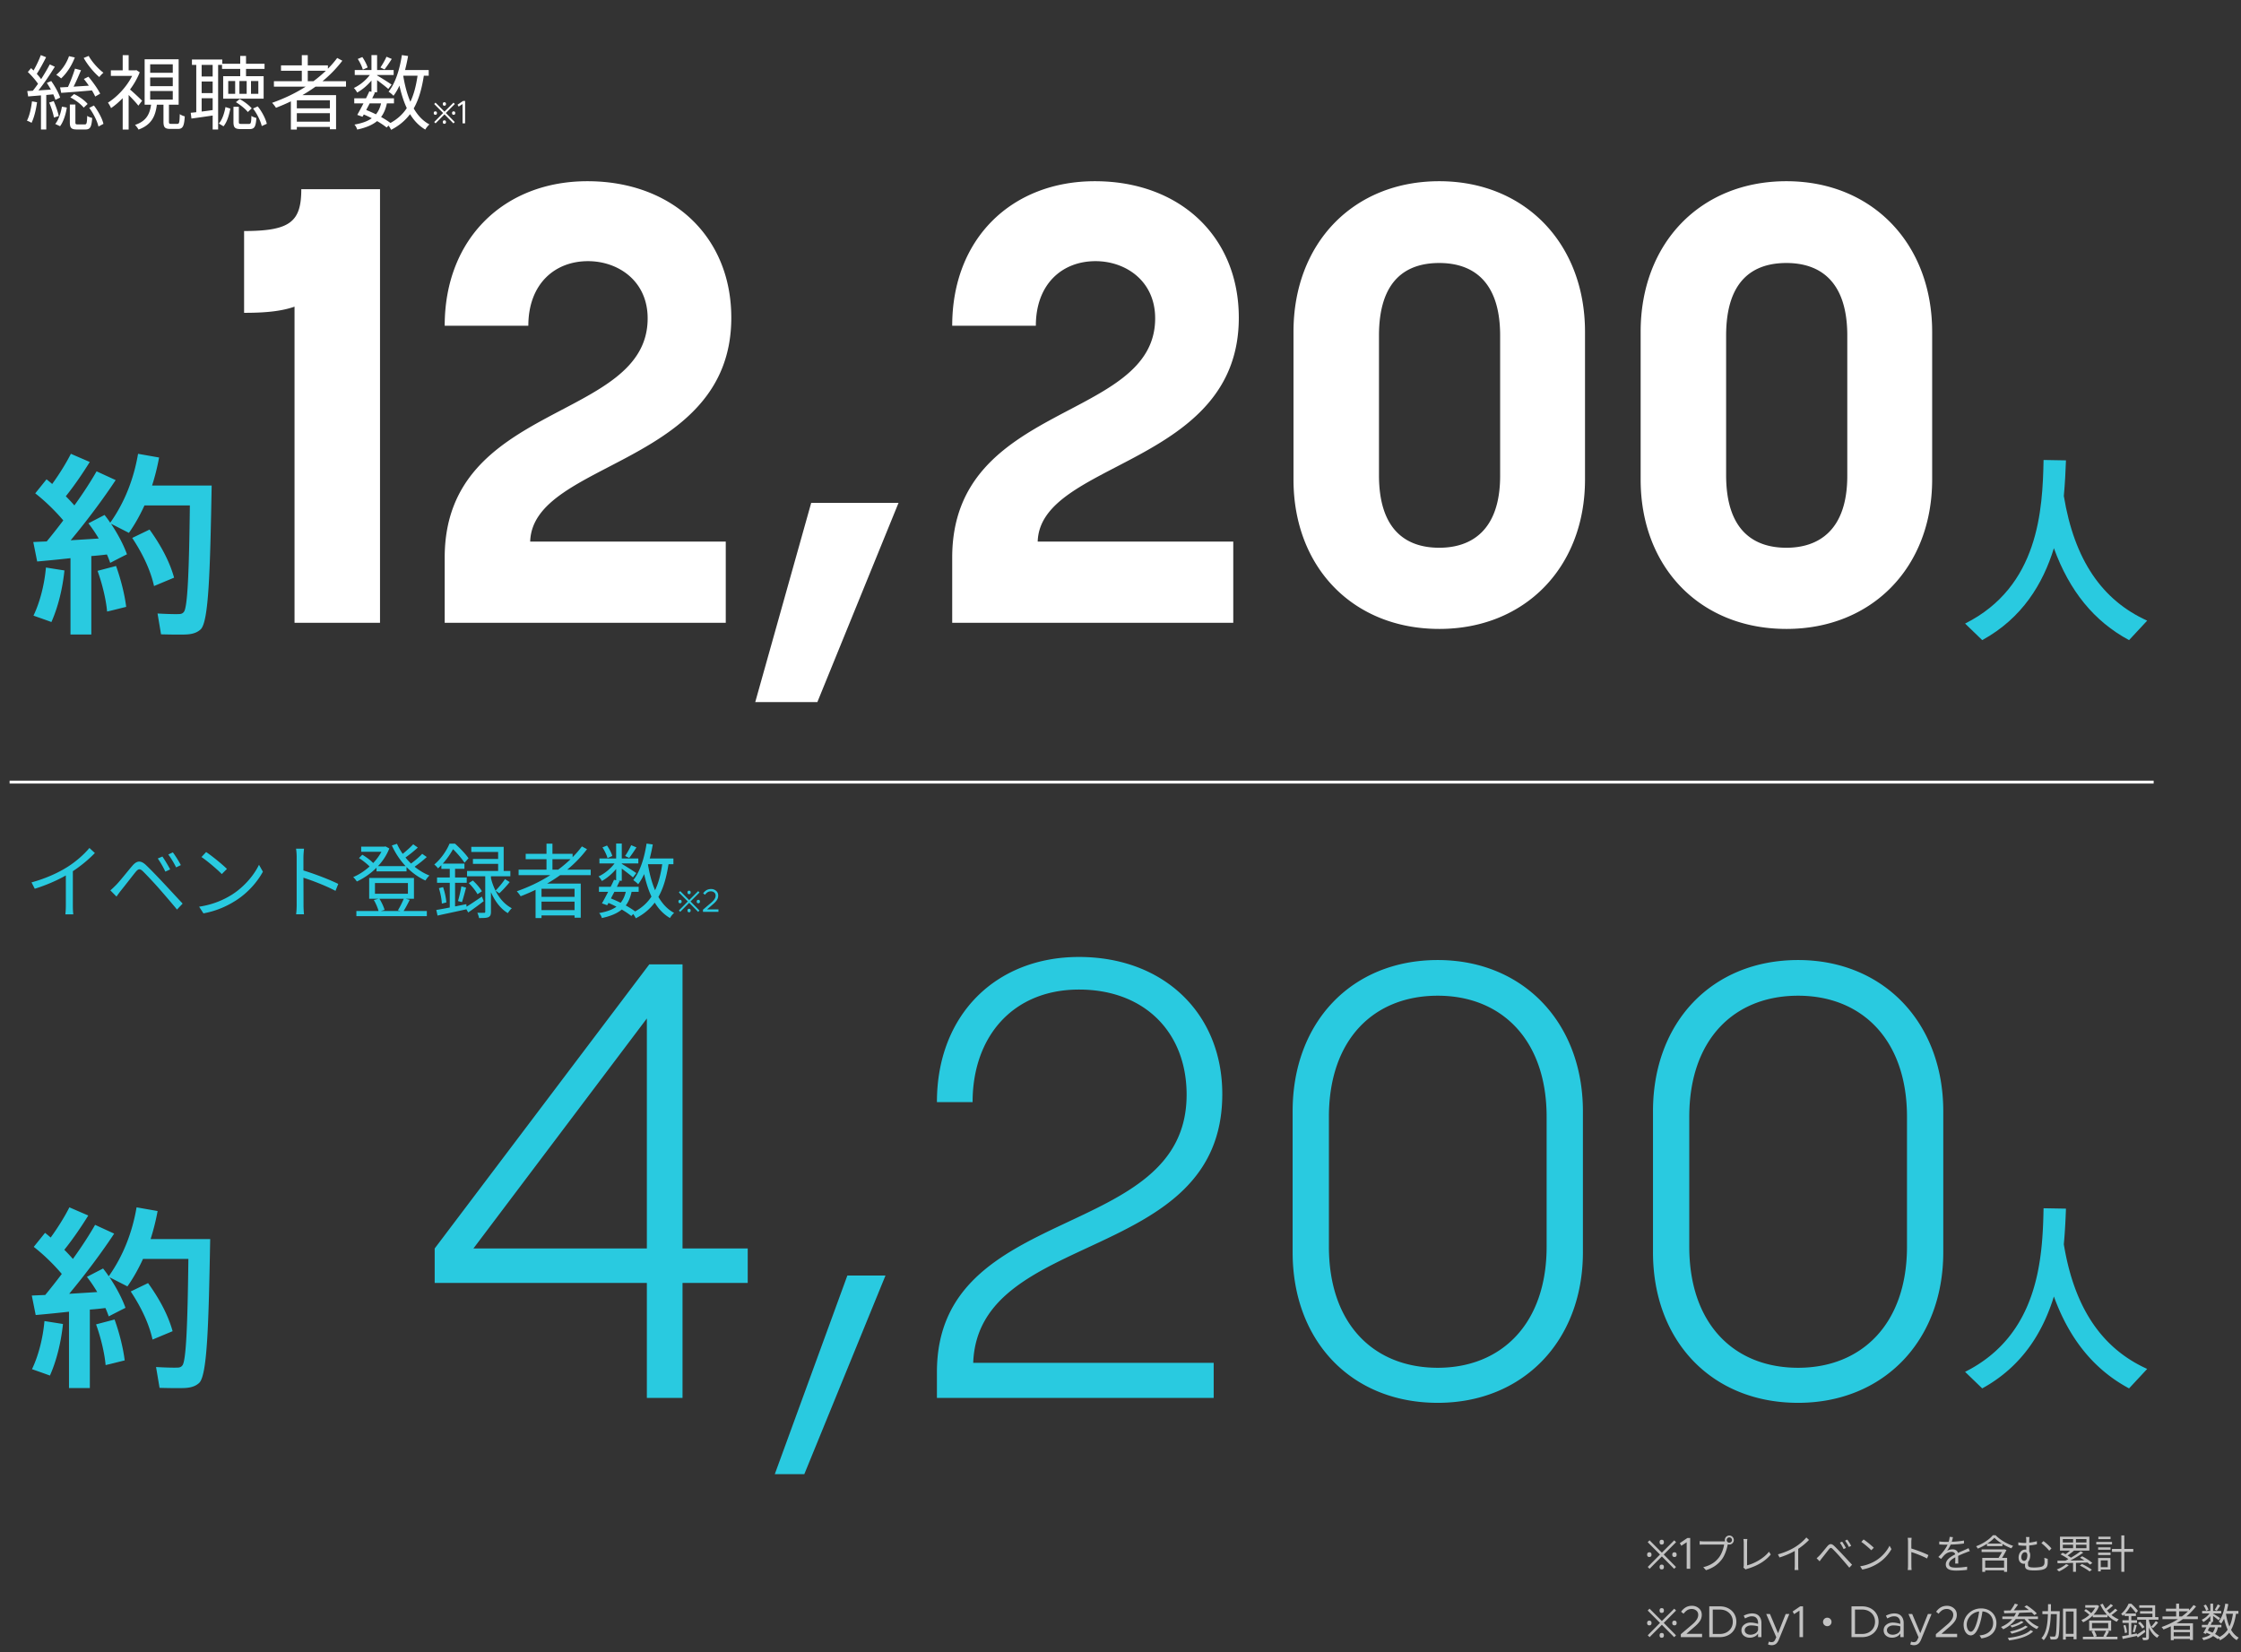<svg width="628" height="463" viewBox="0 0 628 463" fill="none" xmlns="http://www.w3.org/2000/svg"><rect x="0" y="0" width="628" height="463" fill="#333333" stroke="none"/><g opacity=".7" fill="#fff"><path d="M465.665 432.846c-.209 0-.362-.06-.459-.18-.09-.119-.135-.284-.135-.493 0-.202.045-.363.135-.482.097-.12.25-.18.459-.18.217 0 .374.06.471.18.098.119.146.28.146.482 0 .209-.048.374-.146.493-.097.12-.254.18-.471.18zm-3.397 6.795l-.516-.516 3.431-3.476-3.442-3.465.516-.527 3.453 3.465 3.465-3.454.516.516-3.454 3.465 3.431 3.487-.515.516-3.443-3.476-3.442 3.465zm-.079-3.308a.644.644 0 01-.437-.146c-.112-.105-.168-.273-.168-.505 0-.231.056-.4.168-.504a.613.613 0 01.437-.157.63.63 0 01.449.157c.112.104.168.273.168.504 0 .232-.056.4-.168.505a.663.663 0 01-.449.146zm7.042 0a.644.644 0 01-.437-.146c-.112-.105-.168-.273-.168-.505 0-.231.056-.4.168-.504a.613.613 0 01.437-.157.63.63 0 01.449.157c.112.104.168.273.168.504 0 .232-.056.4-.168.505a.663.663 0 01-.449.146zm-3.566 3.476c-.209 0-.362-.06-.459-.18-.09-.119-.135-.284-.135-.493 0-.202.045-.363.135-.482.097-.12.25-.18.459-.18.217 0 .374.06.471.18.098.119.146.28.146.482 0 .209-.048.374-.146.493-.097.12-.254.18-.471.18zM472.663 439.641h.986v-8.629h-.789c-.357.241-1.065.723-2.124 1.445l.427.734c.248-.168.748-.496 1.5-.986v7.436zM483.869 431.59a.75.75 0 01.74-.752c.415 0 .751.337.751.752a.75.75 0 01-.751.74.747.747 0 01-.74-.74zm-.516 0c0 .123.022.246.056.359-.135.011-.258.011-.359.011h-5.629a8.62 8.62 0 01-1.121-.079v.998c.292-.011.673-.033 1.121-.033h5.73c-.146 1.076-.673 2.635-1.469 3.655-.93 1.2-2.197 2.153-4.373 2.691l.763.841c2.063-.639 3.397-1.682 4.418-2.994.885-1.155 1.435-2.96 1.67-4.137a.54.54 0 00.023-.124c.134.045.28.068.426.068.695 0 1.267-.561 1.267-1.256 0-.696-.572-1.267-1.267-1.267s-1.256.571-1.256 1.267zM488.545 439.282l.65.56a1.71 1.71 0 01.471-.201c2.792-.808 5.102-2.198 6.559-4.003l-.504-.785c-1.391 1.805-3.992 3.285-6.134 3.823v-6.357c0-.326.034-.741.079-1.021h-1.11c.045.224.101.729.101 1.021v6.413c0 .225-.034.37-.112.55zM498.233 435.593l.448.874c1.559-.482 3.095-1.155 4.272-1.827v4.148c0 .426-.033.987-.067 1.2h1.099c-.045-.224-.068-.774-.068-1.2v-4.731a18.349 18.349 0 003.028-2.501l-.751-.695c-.774.931-1.895 1.906-3.061 2.635-1.245.785-2.961 1.57-4.9 2.097zM516.229 432.038l-.639.269c.37.516.763 1.211 1.043 1.806l.661-.303a19.334 19.334 0 00-1.065-1.772zm1.436-.572l-.628.292a11.64 11.64 0 011.076 1.772l.65-.314a14.347 14.347 0 00-1.098-1.75zm-8.59 5.226l.841.852c.169-.236.415-.583.64-.864.515-.628 1.446-1.85 1.984-2.511.381-.46.594-.505 1.032-.079.471.46 1.514 1.57 2.164 2.31.718.819 1.704 1.962 2.5 2.927l.774-.819c-.863-.919-1.985-2.142-2.736-2.938-.661-.706-1.615-1.704-2.299-2.354-.762-.718-1.289-.595-1.895.112-.706.829-1.681 2.074-2.208 2.612-.303.303-.505.505-.797.752zM522.239 431.421l-.639.684c.83.561 2.232 1.761 2.792 2.344l.707-.706c-.628-.628-2.064-1.794-2.86-2.322zm-.964 7.513l.594.92a12.302 12.302 0 004.407-1.738c1.693-1.066 3.005-2.591 3.768-3.992l-.539-.953c-.65 1.379-2.018 3.038-3.745 4.126a11.562 11.562 0 01-4.485 1.637zM534.686 438.654c0 .415-.023.964-.079 1.323h1.088c-.045-.37-.067-.976-.067-1.323 0-.325 0-2.018-.012-3.7 1.245.392 3.185 1.143 4.407 1.805l.381-.953c-1.177-.595-3.308-1.402-4.788-1.85v-1.828c0-.336.045-.819.079-1.166h-1.099c.067.347.09.852.09 1.166v6.526zM547.278 430.771l-.92-.078a5.715 5.715 0 01-.28 1.401c-.247.011-.505.011-.74.011-.516 0-1.301-.044-1.895-.123v.841c.617.045 1.357.067 1.839.067h.493c-.426.909-1.177 2.064-2.59 3.432l.763.56c.381-.448.695-.863 1.02-1.166.505-.471 1.222-.818 1.929-.818.504 0 .908.213 1.02.695-1.312.684-2.646 1.513-2.646 2.837 0 1.368 1.289 1.715 2.893 1.715.975 0 2.22-.09 3.072-.202l.022-.897c-.986.168-2.186.269-3.061.269-1.155 0-2.029-.134-2.029-1.009 0-.74.729-1.334 1.771-1.884 0 .595-.011 1.324-.033 1.75h.863c-.011-.55-.022-1.503-.034-2.153a30.284 30.284 0 012.277-.965c.302-.123.706-.28.998-.358l-.37-.841c-.314.168-.583.291-.92.437-.583.269-1.267.538-2.029.908-.18-.65-.774-1.009-1.503-1.009-.482 0-1.132.146-1.558.415a8.94 8.94 0 001.009-1.738c1.222-.045 2.612-.135 3.722-.314l.012-.83c-1.054.191-2.277.292-3.42.348.168-.527.258-.964.325-1.301zM561.608 439.327h-5.293v-2.008h5.293v2.008zm.045-5.17l-.157.057h-6.19v.728h5.73c-.291.516-.65 1.133-.975 1.637h-4.564v3.925h.818v-.437h5.293v.437h.852v-3.925h-1.424c.437-.695.897-1.502 1.245-2.197l-.628-.225zm-4.732-1.581c.796-.527 1.491-1.098 1.973-1.637.539.572 1.279 1.133 2.086 1.637h-4.059zm1.536-2.332c-.919 1.144-2.792 2.388-4.687 3.084.168.179.37.471.471.661.897-.37 1.783-.83 2.579-1.345v.639h4.328v-.606a14.73 14.73 0 002.501 1.234c.123-.213.325-.516.504-.695-1.727-.561-3.666-1.671-4.911-2.972h-.785zM568.717 430.749h-.987c.067.235.09.616.09 1.065v.572c-.157.011-.314.011-.471.011-.55 0-1.11-.056-1.772-.157l.045.83c.65.078 1.301.112 1.783.112.135 0 .269 0 .415-.011v1.11a2.432 2.432 0 00-.303-.023c-1.099 0-1.839 1.054-1.839 2.209 0 1.301.819 1.772 1.447 1.772.123 0 .246-.011.358-.034-.011.18-.011.359-.011.539 0 .841.325 1.368 2.579 1.368.74 0 1.839-.09 2.321-.225 1.021-.269 1.413-.762 1.458-1.816.022-.46.011-.752 0-1.211l-.953-.292c.056.449.067.819.067 1.267 0 .74-.347 1.077-.93 1.245-.404.112-1.279.202-1.907.202-1.626 0-1.794-.247-1.794-.864 0-.201.011-.471.023-.706.448-.505.594-1.278.594-1.906 0-.393-.101-.74-.28-.998v-1.693a18.05 18.05 0 002.153-.337v-.863c-.707.19-1.447.325-2.153.404v-.505c0-.415.033-.83.067-1.065zm3.924 1.132l-.571.583c.616.449 1.637 1.413 2.186 2.12l.628-.64c-.505-.628-1.581-1.614-2.243-2.063zm-5.427 5.528c-.403 0-.773-.359-.773-.987 0-.841.471-1.435 1.031-1.435.393 0 .651.325.651.864 0 .751-.236 1.558-.909 1.558zM578.988 438.329c-.639.583-1.671 1.143-2.624 1.513.191.135.493.415.639.55.908-.426 2.007-1.099 2.736-1.772l-.751-.291zm-.92-5.427h2.882v.975h-2.882v-.975zm0-1.593h2.882v.953h-2.882v-.953zm6.627.953h-2.949v-.953h2.949v.953zm0 1.615h-2.949v-.975h2.949v.975zm.303 4.014c.269.213.505.404.684.583l.65-.459c-.628-.583-1.861-1.379-2.848-1.884l-.605.415c.392.213.818.46 1.222.729-1.346.022-2.691.056-3.936.067a32.921 32.921 0 003.633-2.22l-.74-.404c-.695.55-1.704 1.222-2.713 1.817a10.18 10.18 0 00-.931-.628 18.187 18.187 0 001.772-1.346l-.023-.011h4.34v-3.913h-8.231v3.913h2.804c-.37.348-.83.718-1.245 1.02-.28-.145-.549-.291-.807-.415l-.595.449c.74.37 1.615.897 2.198 1.334-.28.157-.549.292-.796.426-.852.012-1.626.012-2.276.012l.033.706c1.167-.011 2.691-.045 4.351-.09v2.501h.807v-2.512l3.252-.09zm-2.164.841c.964.471 2.153 1.178 2.736 1.66l.639-.482c-.639-.494-1.839-1.178-2.77-1.604l-.605.426zM591.445 430.648h-3.419v.673h3.419v-.673zm.415 1.469h-4.418v.684h4.418v-.684zm-1.199 5.18v1.884h-1.963v-1.884h1.963zm.751-.684h-3.454v3.756h.74v-.515h2.714v-3.241zm-3.443-.83h3.476v-.672h-3.476v.672zm0-1.491h3.476v-.662h-3.476v.662zm9.845-.224h-2.511v-3.779h-.83v3.779h-2.624v.818h2.624v5.607h.83v-5.607h2.511v-.818zM465.665 452.001c-.209 0-.362-.06-.459-.179-.09-.12-.135-.285-.135-.494 0-.202.045-.362.135-.482.097-.12.25-.179.459-.179.217 0 .374.059.471.179.098.12.146.28.146.482 0 .209-.048.374-.146.494-.097.119-.254.179-.471.179zm-3.397 6.795l-.516-.516 3.431-3.476-3.442-3.465.516-.527 3.453 3.465 3.465-3.453.516.515-3.454 3.465 3.431 3.487-.515.516-3.443-3.476-3.442 3.465zm-.079-3.308a.64.64 0 01-.437-.146c-.112-.104-.168-.272-.168-.504 0-.232.056-.4.168-.505a.618.618 0 01.437-.157c.187 0 .337.053.449.157.112.105.168.273.168.505 0 .232-.056.4-.168.504a.658.658 0 01-.449.146zm7.042 0a.64.64 0 01-.437-.146c-.112-.104-.168-.272-.168-.504 0-.232.056-.4.168-.505a.618.618 0 01.437-.157c.187 0 .337.053.449.157.112.105.168.273.168.505 0 .232-.056.4-.168.504a.658.658 0 01-.449.146zm-3.566 3.476c-.209 0-.362-.06-.459-.179-.09-.12-.135-.284-.135-.494 0-.201.045-.362.135-.482.097-.119.25-.179.459-.179.217 0 .374.06.471.179.098.12.146.281.146.482 0 .21-.048.374-.146.494-.097.119-.254.179-.471.179zM471.021 458.796h5.957v-.931h-4.38c.372-.328 1.124-.982 2.255-1.96.73-.628 1.252-1.197 1.566-1.708a3.085 3.085 0 00.471-1.643c0-.773-.274-1.39-.821-1.85-.54-.46-1.183-.69-1.927-.69-.679 0-1.267.15-1.763.449a4.213 4.213 0 00-1.282 1.215l.69.559c.3-.402.632-.727.997-.975.372-.241.81-.361 1.314-.361.46 0 .876.146 1.248.438.365.292.548.701.548 1.226 0 .431-.135.862-.406 1.292-.27.438-.708.917-1.314 1.435-.7.599-1.752 1.493-3.153 2.683v.821zM478.992 458.796h2.913c.891 0 1.683-.179 2.376-.537a4.075 4.075 0 001.632-1.445c.212-.336.376-.697.493-1.084.117-.394.175-.814.175-1.259 0-.438-.058-.854-.175-1.249a4.19 4.19 0 00-.493-1.084c-.394-.606-.938-1.087-1.632-1.445-.693-.351-1.485-.526-2.376-.526h-2.913v8.629zm.975-.887v-6.844h1.938c1.081 0 1.964.318 2.65.953.686.642 1.029 1.46 1.029 2.453 0 1.007-.343 1.832-1.029 2.474-.686.643-1.569.964-2.65.964h-1.938zM490.972 452.149c-.314 0-.664.048-1.051.143a5.876 5.876 0 00-1.281.492c.08.168.204.424.372.767.299-.153.609-.292.931-.416.321-.117.642-.175.963-.175.46 0 .814.091 1.062.273.256.19.435.42.537.69.058.146.102.296.131.449.022.161.033.318.033.471v.241a7.992 7.992 0 00-1.04-.263 5.465 5.465 0 00-1.073-.109c-.694 0-1.292.2-1.796.602-.504.394-.756.916-.756 1.566 0 .635.227 1.139.679 1.511.446.372 1.011.558 1.698.558.43 0 .861-.098 1.292-.295a2.2 2.2 0 00.996-.876v1.018h.942v-3.953c0-.788-.219-1.434-.657-1.938-.438-.504-1.099-.756-1.982-.756zm-.427 5.968c-.46 0-.843-.113-1.15-.339-.314-.227-.471-.541-.471-.942 0-.387.175-.705.526-.953.358-.248.777-.372 1.259-.372.35 0 .69.022 1.018.066.329.043.643.109.942.197v.985a1.59 1.59 0 01-.832 1.03 2.828 2.828 0 01-1.292.328zM496.491 461.052c.452 0 .839-.117 1.16-.351.322-.233.595-.624.822-1.171l2.956-7.227h-1.018c-.358.897-1.073 2.697-2.146 5.398-.38-.898-1.135-2.697-2.267-5.398h-1.051c.474 1.087 1.416 3.259 2.825 6.515-.058.139-.183.409-.372.81-.124.219-.26.369-.406.449-.153.08-.332.121-.536.121-.139 0-.274-.011-.405-.033a2.108 2.108 0 01-.362-.121l-.23.8a2.7 2.7 0 001.03.208zM504.276 458.796h.986v-8.629h-.789c-.357.241-1.065.723-2.124 1.446l.427.733c.248-.168.748-.496 1.5-.985v7.435zM512.062 453.346c-.662 0-1.189.527-1.189 1.189s.527 1.189 1.189 1.189c.661 0 1.188-.527 1.188-1.189s-.527-1.189-1.188-1.189zM518.851 458.796h2.913c.89 0 1.682-.179 2.376-.537a4.079 4.079 0 001.631-1.445c.212-.336.376-.697.493-1.084.117-.394.175-.814.175-1.259 0-.438-.058-.854-.175-1.249a4.19 4.19 0 00-.493-1.084c-.394-.606-.938-1.087-1.631-1.445-.694-.351-1.486-.526-2.376-.526h-2.913v8.629zm.974-.887v-6.844h1.939c1.08 0 1.963.318 2.65.953.686.642 1.029 1.46 1.029 2.453 0 1.007-.343 1.832-1.029 2.474-.687.643-1.57.964-2.65.964h-1.939zM530.83 452.149c-.314 0-.664.048-1.051.143a5.914 5.914 0 00-1.281.492c.08.168.204.424.372.767.3-.153.61-.292.931-.416.321-.117.642-.175.964-.175.46 0 .814.091 1.062.273.255.19.434.42.536.69.059.146.103.296.132.449.022.161.033.318.033.471v.241a8.006 8.006 0 00-1.041-.263 5.457 5.457 0 00-1.073-.109c-.693 0-1.292.2-1.796.602-.503.394-.755.916-.755 1.566 0 .635.226 1.139.679 1.511.445.372 1.011.558 1.697.558.431 0 .861-.098 1.292-.295.431-.197.763-.489.997-.876v1.018h.941v-3.953c0-.788-.219-1.434-.657-1.938-.438-.504-1.098-.756-1.982-.756zm-.427 5.968c-.46 0-.843-.113-1.15-.339-.313-.227-.47-.541-.47-.942 0-.387.175-.705.525-.953.358-.248.778-.372 1.26-.372.35 0 .689.022 1.018.066.328.043.642.109.942.197v.985c-.125.46-.402.803-.833 1.03-.43.219-.861.328-1.292.328zM536.349 461.052c.453 0 .84-.117 1.161-.351.321-.233.595-.624.821-1.171l2.957-7.227h-1.019l-2.146 5.398c-.38-.898-1.135-2.697-2.267-5.398h-1.051c.475 1.087 1.416 3.259 2.825 6.515-.058.139-.182.409-.372.81-.124.219-.259.369-.405.449-.153.08-.332.121-.537.121a2.46 2.46 0 01-.405-.033 2.098 2.098 0 01-.361-.121l-.23.8a2.652 2.652 0 001.029.208zM542.492 458.796h5.957v-.931h-4.38c.372-.328 1.124-.982 2.256-1.96.73-.628 1.252-1.197 1.566-1.708.313-.511.47-1.059.47-1.643 0-.773-.273-1.39-.821-1.85-.54-.46-1.182-.69-1.927-.69-.679 0-1.267.15-1.763.449a4.222 4.222 0 00-1.281 1.215l.69.559a4.17 4.17 0 01.996-.975c.372-.241.81-.361 1.314-.361.46 0 .876.146 1.248.438.365.292.548.701.548 1.226 0 .431-.135.862-.405 1.292-.27.438-.708.917-1.314 1.435-.701.599-1.752 1.493-3.154 2.683v.821zM559.463 454.871c0-2.276-1.671-4.126-4.295-4.126-2.736 0-4.9 2.131-4.9 4.564 0 1.85.998 2.994 1.996 2.994 1.043 0 1.929-1.178 2.612-3.488.314-1.042.528-2.186.673-3.229 1.906.157 2.994 1.559 2.994 3.252 0 1.94-1.413 3.005-2.848 3.33a8.552 8.552 0 01-.964.146l.527.83c2.657-.348 4.205-1.918 4.205-4.273zm-8.32.359c0-1.525 1.323-3.364 3.476-3.633a18.426 18.426 0 01-.628 3.028c-.572 1.895-1.166 2.646-1.693 2.646-.505 0-1.155-.628-1.155-2.041zM569.038 456.834c-1.222 1.211-3.711 1.895-6.413 2.186.157.191.314.482.392.695 2.826-.37 5.382-1.143 6.739-2.534l-.718-.347zm-1.457-1.256c-.953.729-2.759 1.334-4.317 1.648.168.157.359.415.459.594 1.638-.37 3.443-1.031 4.531-1.917l-.673-.325zm-1.155-1.301c-.718.527-2.041 1.021-3.117 1.301.179.123.37.359.493.504 1.11-.314 2.444-.852 3.274-1.491l-.65-.314zm4.676-.538v-.718h-5.753a9.72 9.72 0 00.516-1.031c1.121-.045 2.31-.09 3.465-.135.303.28.572.538.762.774l.684-.46c-.594-.695-1.827-1.659-2.836-2.287l-.651.392c.404.269.841.594 1.256.92-1.446.044-2.904.078-4.216.101.404-.494.83-1.099 1.189-1.638l-.897-.246c-.281.572-.774 1.334-1.211 1.906l-1.862.034.101.762c.92-.022 2.063-.056 3.308-.09a6.538 6.538 0 01-.55.998h-3.285v.718h2.747c-.818.964-1.895 1.704-3.128 2.209.179.157.504.482.617.65 1.39-.661 2.612-1.603 3.52-2.859h2.478c.841 1.166 2.165 2.243 3.432 2.803.123-.202.37-.493.549-.65-1.099-.426-2.287-1.245-3.061-2.153h2.826zM577.201 451.519h-2.478c.012-.639.023-1.29.023-1.951h-.819c0 .661 0 1.312-.011 1.951h-1.57v.818h1.548c-.09 2.804-.426 5.282-1.817 6.751.202.123.505.392.628.571 1.514-1.637 1.895-4.317 1.996-7.322h1.693c-.078 4.295-.179 5.82-.437 6.134-.079.157-.191.19-.37.179-.202 0-.684 0-1.2-.045.146.236.224.595.247.841.493.034 1.009.034 1.312-.011.336-.034.538-.134.74-.426.347-.482.426-2.108.515-7.064v-.426zm1.705 6.346v-6.257h2.175v6.257h-2.175zm-.785-7.064v8.679h.785v-.819h2.175v.74h.83v-8.6h-3.79zM590.208 457.002c-.201.482-.527 1.155-.807 1.581l.359.101h-2.702l.515-.157c-.123-.426-.403-1.043-.706-1.525h3.341zm-3.958-2.164h4.53v1.469h-4.53v-1.469zm4.227 2.164h1.133v-2.859h-6.156v2.859h1.267l-.628.168c.269.46.538 1.077.651 1.514h-3.05v.706h9.688v-.706h-3.196c.269-.415.572-.987.841-1.536l-.55-.146zm2.265-6.178c-.37.403-.986.93-1.536 1.334a8.818 8.818 0 01-.762-.83 17.107 17.107 0 001.693-1.368l-.628-.448c-.37.392-.942.908-1.446 1.312a8.09 8.09 0 01-.785-1.38l-.707.225a10.458 10.458 0 001.895 2.848h-3.801a7.676 7.676 0 001.559-2.433l-.527-.281-.157.034h-3.185v.706h2.781a7.103 7.103 0 01-1.132 1.548c-.348-.382-.965-.83-1.492-1.144l-.46.46c.516.325 1.111.796 1.458 1.155-.695.628-1.491 1.143-2.254 1.457.169.146.393.438.505.606a9.474 9.474 0 002.702-1.895v.504h4.127v-.594c.762.785 1.648 1.424 2.601 1.85.123-.213.359-.516.549-.684-.717-.28-1.412-.706-2.04-1.211a15.77 15.77 0 001.67-1.334l-.628-.437zM600.95 456.699c-.762.516-1.536 1.043-2.108 1.391l-.033-.348-1.548.314v-3.252h1.604v-.729h-1.604v-1.188h1.29v-.718h-2.983a10.4 10.4 0 001.413-1.985 12.377 12.377 0 011.581 1.862l.549-.617c-.381-.572-1.199-1.413-1.861-2.007h-.751c-.37.886-1.088 2.018-2.097 2.87.146.101.392.359.516.527.157-.145.314-.291.46-.437v.505h1.154v1.188h-1.749v.729h1.749v3.398c-.695.134-1.334.258-1.85.336l.169.774c1.098-.247 2.556-.55 3.969-.864l.247.438a42.264 42.264 0 002.13-1.559l-.247-.628zm-5.909-1.155c.213.673.381 1.536.404 2.119l.617-.157c-.034-.571-.214-1.435-.449-2.108l-.572.146zm3.173 1.918c.169-.516.382-1.312.561-1.996l-.65-.168c-.09.594-.303 1.48-.46 2.018l.549.146zm2.736-1.492c-.235-.426-.762-1.042-1.244-1.48l-.561.359c.471.449.976 1.099 1.2 1.525l.605-.404zm1.245-2.063h2.669v-.729h-.92v-3.319h-4.451v.707h3.689v.964h-3.465v.673h3.465v.975h-4.272v.729h2.5v4.855c0 .135-.034.169-.157.169s-.504.011-.931-.012c.101.213.202.527.236.729.605 0 1.031 0 1.289-.123.27-.124.348-.348.348-.74v-2.691c.471 1.076 1.2 2.197 2.321 2.881.123-.201.381-.538.549-.672-1.67-.875-2.511-2.68-2.87-4.138v-.258zm1.144 2.344c.448-.404.998-.998 1.435-1.548l-.65-.403a11.613 11.613 0 01-1.301 1.581l.516.37zM610.65 452.999v-1.435h2.489c-.527.504-1.099.986-1.705 1.435h-.784zm3.038 3.734h-4.541v-1.11h4.541v1.11zm-4.541 1.827v-1.166h4.541v1.166h-4.541zm6.761-4.81v-.751h-3.229a17.016 17.016 0 002.725-2.815l-.707-.381a13.086 13.086 0 01-1.278 1.48v-.459h-2.769v-1.402h-.819v1.402h-2.859v.74h2.859v1.435h-3.835v.751h4.362c-1.413.908-2.983 1.648-4.609 2.22.157.169.427.505.527.684.684-.258 1.38-.56 2.052-.886v3.88h.819v-.359h4.541v.314h.852v-4.687h-4.631a23.534 23.534 0 001.806-1.166h4.193zM621.47 449.635c-.179.437-.561 1.088-.83 1.48l.561.269c.291-.37.673-.93.998-1.446l-.729-.303zm-2.59 1.48c-.112-.392-.415-.987-.729-1.435l-.628.258c.303.459.594 1.076.695 1.469l.662-.292zm4.911 1.133h1.951c-.202 1.39-.504 2.579-.987 3.577-.448-1.043-.762-2.254-.975-3.544l.011-.033zm-3.061 3.801c-.146.605-.37 1.099-.706 1.502a20.034 20.034 0 00-1.335-.594c.146-.291.314-.594.471-.908h1.57zm6.548-3.801v-.785h-3.251c.157-.617.302-1.267.414-1.929l-.852-.123c-.303 1.973-.886 3.846-1.827 5.023.19.135.549.415.672.572.303-.404.583-.875.819-1.402.258 1.144.583 2.187 1.009 3.095-.549.841-1.289 1.514-2.243 2.041-.347-.258-.796-.55-1.289-.819.381-.504.639-1.121.796-1.872h.976v-.695h-2.994c.134-.27.258-.539.381-.785l-.191-.045h.483v-1.671c.538.404 1.244.942 1.536 1.211l.459-.594c-.302-.224-1.513-.987-1.995-1.267v-.056h2.276v-.684h-2.276v-2.052h-.774v2.052h-2.299v.684h2.075c-.55.729-1.402 1.424-2.198 1.783.157.145.359.437.46.627.684-.37 1.401-.986 1.962-1.648v1.548l-.292-.068c-.134.303-.291.628-.459.965h-1.615v.695h1.267a44.034 44.034 0 01-.852 1.581l.717.258.18-.314c.37.157.74.336 1.099.516-.572.414-1.357.695-2.389.874.157.157.325.46.382.684 1.199-.258 2.085-.628 2.736-1.166.515.303.964.606 1.311.886l.258-.269c.146.19.292.437.359.583 1.099-.561 1.94-1.278 2.602-2.153.549.897 1.233 1.615 2.096 2.119.112-.224.382-.549.572-.706-.897-.471-1.603-1.234-2.164-2.198.684-1.2 1.11-2.68 1.39-4.496h.673z"/></g><path stroke="#fff" stroke-width=".816" d="M2.695 219.178h600.826"/><path d="M578.947 338.715l-6.276-.11c-.273 13.917-1.31 35.474-21.993 45.843l4.802 4.639c11.243-6.167 17.027-15.827 20.084-25.759 4.366 12.006 11.296 20.52 21.065 25.759l5.076-5.458c-12.662-5.73-20.411-17.027-23.358-34.927.327-3.548.491-6.931.6-9.987zM36.636 361.924c3.11 4.693 5.184 9.277 6.112 13.48l5.621-2.347c-1.146-4.148-3.383-8.623-6.876-13.48l-4.857 2.347zm-11.46 5.075a79.224 79.224 0 004.365-.436c.382.818.655 1.582.928 2.346a339.973 339.973 0 014.693-2.401c-.873-2.456-2.456-5.567-4.475-8.568l5.021 2.565c1.692-2.401 3.11-4.966 4.366-7.695H52.79c-.218 18.773-.655 28.706-1.692 29.852-.327.437-.764.6-1.419.6-1.31.055-4.202-.054-5.949-.163l.983 5.839c1.965.055 5.13.109 6.712.055 2.02-.055 3.384-.492 4.421-1.474 2.238-2.237 2.62-16.318 3.056-40.276h-16.7a63.627 63.627 0 001.965-7.858l-5.894-1.037c-1.2 7.04-3.766 13.643-7.804 19.319-.491-.764-1.037-1.474-1.583-2.183l-4.53 2.347c1.037 1.309 2.02 2.783 2.893 4.256-2.456.164-5.184.328-7.859.492 4.912-5.894 9.442-12.061 12.607-16.864l-5.348-2.456c-1.528 2.674-3.657 6.004-6.222 9.551a49.785 49.785 0 00-2.401-2.565c2.62-3.275 5.02-6.877 6.713-9.605l-5.294-2.292c-1.146 2.292-3.056 5.457-5.24 8.459a39.604 39.604 0 00-1.582-1.31l-3.165 3.929c2.947 2.292 5.785 5.13 7.859 7.586a169.882 169.882 0 01-4.64 5.894c-1.418.055-2.673.109-3.765.164l1.092 5.457c2.51-.218 5.839-.546 9.332-.928v21.394h5.84v-21.994zm1.746 4.148c1.364 3.765 2.4 8.186 2.674 11.406 1.692-.382 3.329-.819 5.348-1.31-.382-3.22-1.419-7.531-2.838-11.461l-5.184 1.365zm-14.463-.928c-.436 4.857-1.691 9.714-3.492 13.48 4.802 1.692 4.911 1.746 5.02 1.801 1.802-4.039 3.111-9.169 3.657-14.462l-5.185-.819zM121.811 359.526h59.459v32.229h9.996v-32.229h18.269v-9.652h-18.269V270.25h-9.306l-60.149 79.624v9.652zm10.857-9.652l48.602-64.458v64.458h-48.602zM225.393 413.126l22.749-55.669h-10.685l-20.337 55.669h8.273zM340.112 391.755v-9.824h-67.387c1.378-37.744 69.8-27.403 69.8-75.316 0-22.75-16.545-38.433-40.157-38.433-23.266 0-39.812 16.2-39.812 40.674h9.996c0-18.442 11.375-31.54 29.816-31.54 18.269 0 30.161 11.892 30.161 29.471 0 41.536-69.973 29.816-69.973 77.729v7.239h77.556zM402.909 393.133c23.784 0 40.674-17.234 40.674-42.225v-39.467c0-24.991-16.89-42.398-40.674-42.398-24.129 0-40.674 17.407-40.674 42.398v39.467c0 24.991 16.545 42.225 40.674 42.225zm0-9.823c-17.924 0-30.506-12.237-30.506-33.953v-36.365c0-21.716 12.582-33.952 30.506-33.952 17.751 0 30.505 12.236 30.505 33.952v36.365c0 21.716-12.754 33.953-30.505 33.953zM503.893 393.133c23.784 0 40.674-17.234 40.674-42.225v-39.467c0-24.991-16.89-42.398-40.674-42.398-24.128 0-40.674 17.407-40.674 42.398v39.467c0 24.991 16.546 42.225 40.674 42.225zm0-9.823c-17.924 0-30.505-12.237-30.505-33.953v-36.365c0-21.716 12.581-33.952 30.505-33.952 17.752 0 30.506 12.236 30.506 33.952v36.365c0 21.716-12.754 33.953-30.506 33.953zM8.828 247.282l.914 1.783c3.177-.983 6.309-2.354 8.709-3.726v8.457c0 .869-.069 2.012-.137 2.446h2.24c-.092-.457-.137-1.577-.137-2.446v-9.645c2.33-1.554 4.434-3.292 6.17-5.097l-1.53-1.417c-1.578 1.897-3.863 3.885-6.24 5.371-2.538 1.6-6.035 3.2-9.989 4.274zM45.513 240.037l-1.303.548c.755 1.052 1.555 2.469 2.126 3.68l1.349-.617c-.549-1.074-1.6-2.789-2.172-3.611zm2.926-1.166l-1.28.594c.777 1.029 1.6 2.4 2.194 3.612l1.326-.64c-.549-1.075-1.623-2.766-2.24-3.566zM30.93 249.522l1.714 1.737c.343-.48.845-1.188 1.303-1.76 1.051-1.28 2.948-3.771 4.045-5.12.777-.937 1.212-1.028 2.103-.16.96.937 3.086 3.2 4.412 4.709 1.462 1.668 3.474 4 5.096 5.965l1.578-1.668c-1.76-1.874-4.046-4.366-5.577-5.989-1.349-1.44-3.292-3.474-4.686-4.799-1.554-1.463-2.629-1.212-3.863.228-1.44 1.691-3.428 4.229-4.503 5.326-.617.617-1.028 1.028-1.622 1.531zM57.764 238.779l-1.303 1.395c1.692 1.143 4.549 3.588 5.692 4.777l1.44-1.44c-1.28-1.28-4.206-3.657-5.829-4.732zM55.8 254.093l1.211 1.875c3.817-.709 6.697-2.103 8.983-3.543 3.451-2.171 6.125-5.28 7.68-8.137l-1.097-1.943c-1.326 2.811-4.115 6.194-7.635 8.411-2.171 1.349-5.142 2.743-9.142 3.337zM83.135 253.522c0 .846-.045 1.966-.16 2.697h2.217c-.091-.754-.137-1.988-.137-2.697 0-.663 0-4.114-.023-7.543 2.538.8 6.492 2.332 8.983 3.68l.777-1.943c-2.4-1.211-6.743-2.857-9.76-3.771v-3.726c0-.685.092-1.668.16-2.377h-2.24c.138.709.183 1.737.183 2.377v13.303zM113.146 251.876c-.411.983-1.074 2.355-1.645 3.223l.731.206h-5.509l1.052-.32c-.252-.869-.823-2.126-1.44-3.109h6.811zm-8.068-4.411h9.234v2.994h-9.234v-2.994zm8.617 4.411h2.308v-5.828h-12.548v5.828h2.583l-1.28.343c.548.937 1.097 2.194 1.325 3.086h-6.216v1.44h19.748v-1.44H113.1c.549-.846 1.166-2.012 1.715-3.132l-1.12-.297zm4.617-12.594c-.754.823-2.012 1.897-3.132 2.72a18.189 18.189 0 01-1.554-1.691c1.097-.777 2.4-1.806 3.452-2.789l-1.28-.914c-.755.8-1.92 1.851-2.949 2.674a16.398 16.398 0 01-1.6-2.811l-1.44.457a21.283 21.283 0 003.863 5.806h-7.749c1.326-1.417 2.446-3.086 3.178-4.96l-1.075-.572-.32.069h-6.491v1.44h5.668c-.594 1.12-1.394 2.194-2.308 3.154-.709-.777-1.966-1.691-3.04-2.331l-.937.937c1.051.663 2.263 1.623 2.971 2.354-1.417 1.28-3.04 2.331-4.594 2.971.343.298.8.892 1.029 1.235 1.897-.869 3.84-2.195 5.508-3.863v1.028h8.411v-1.211c1.555 1.6 3.36 2.903 5.303 3.771.252-.434.732-1.051 1.12-1.394-1.463-.571-2.88-1.44-4.16-2.468 1.12-.777 2.4-1.783 3.406-2.72l-1.28-.892zM135.043 251.259c-1.554 1.052-3.131 2.126-4.297 2.834l-.069-.708-3.154.64v-6.629h3.269v-1.485h-3.269v-2.423h2.629v-1.463h-6.08c1.257-1.371 2.194-2.811 2.88-4.046 1.211 1.143 2.537 2.766 3.222 3.795l1.12-1.257c-.777-1.166-2.445-2.88-3.794-4.092h-1.531c-.754 1.806-2.217 4.114-4.274 5.852.297.205.8.731 1.051 1.074.32-.297.64-.594.937-.892v1.029h2.354v2.423h-3.565v1.485h3.565v6.926c-1.417.274-2.72.526-3.771.686l.343 1.577c2.24-.503 5.211-1.12 8.091-1.76l.503.891a85.723 85.723 0 004.343-3.177l-.503-1.28zm-12.046-2.354c.435 1.371.778 3.131.823 4.32l1.257-.32c-.068-1.166-.434-2.926-.914-4.297l-1.166.297zm6.469 3.908c.343-1.051.777-2.674 1.143-4.068l-1.326-.343c-.183 1.212-.617 3.017-.937 4.114l1.12.297zm5.577-3.039c-.48-.869-1.554-2.126-2.537-3.018l-1.143.732c.96.914 1.989 2.24 2.446 3.108l1.234-.822zm2.537-4.206h5.44v-1.486h-1.874v-6.765h-9.074v1.44h7.519v1.965h-7.062v1.372h7.062v1.988h-8.708v1.486h5.097v9.897c0 .274-.068.343-.32.343-.251 0-1.028.023-1.897-.023.206.434.411 1.074.48 1.486 1.234 0 2.103 0 2.628-.252.549-.251.709-.708.709-1.508v-5.486c.96 2.194 2.446 4.48 4.731 5.874.252-.411.778-1.097 1.12-1.371-3.405-1.783-5.12-5.463-5.851-8.434v-.526zm2.331 4.777c.915-.823 2.035-2.034 2.926-3.154l-1.326-.823c-.64.983-1.805 2.377-2.651 3.223l1.051.754zM154.814 243.716v-2.925h5.074a36.167 36.167 0 01-3.474 2.925h-1.6zm6.194 7.612h-9.257v-2.263h9.257v2.263zm-9.257 3.725v-2.377h9.257v2.377h-9.257zm13.783-9.805v-1.532h-6.583a34.648 34.648 0 005.554-5.737l-1.44-.777a26.697 26.697 0 01-2.605 3.017v-.937h-5.646v-2.857h-1.669v2.857h-5.828v1.509h5.828v2.925h-7.817v1.532h8.892c-2.88 1.851-6.08 3.36-9.394 4.526.32.342.868 1.028 1.074 1.394a51.472 51.472 0 004.183-1.806v7.909h1.668v-.732h9.257v.64h1.737v-9.554h-9.44a47.562 47.562 0 003.68-2.377h8.549zM176.871 236.859c-.366.892-1.143 2.218-1.692 3.018l1.143.548c.594-.754 1.372-1.897 2.034-2.948l-1.485-.618zm-5.28 3.018c-.229-.8-.846-2.012-1.486-2.926l-1.28.526c.617.937 1.212 2.194 1.417 2.994l1.349-.594zm10.011 2.308h3.977c-.411 2.834-1.028 5.257-2.011 7.291-.914-2.125-1.554-4.594-1.989-7.222l.023-.069zm-6.24 7.749c-.297 1.234-.754 2.239-1.44 3.062a41.122 41.122 0 00-2.72-1.211c.297-.594.64-1.211.96-1.851h3.2zm13.349-7.749v-1.6h-6.629c.32-1.257.617-2.583.846-3.931l-1.737-.252c-.617 4.023-1.806 7.84-3.726 10.24.389.274 1.12.846 1.371 1.166a14.878 14.878 0 001.669-2.857c.526 2.331 1.189 4.457 2.057 6.308-1.12 1.714-2.628 3.086-4.571 4.16a22.927 22.927 0 00-2.629-1.668c.777-1.029 1.303-2.286 1.623-3.817h1.989v-1.418h-6.103c.274-.548.526-1.097.777-1.6l-.389-.091h.983v-3.406c1.097.823 2.537 1.92 3.132 2.469l.937-1.212c-.617-.457-3.086-2.011-4.069-2.582v-.115h4.64v-1.394h-4.64v-4.183h-1.577v4.183h-4.686v1.394h4.229c-1.12 1.486-2.857 2.903-4.48 3.635.32.297.731.891.937 1.28 1.394-.755 2.857-2.012 4-3.36v3.154l-.594-.137a47.81 47.81 0 01-.937 1.965h-3.292v1.418h2.583c-.617 1.188-1.234 2.354-1.737 3.222l1.463.526.366-.64c.754.32 1.508.686 2.24 1.051-1.166.846-2.766 1.418-4.869 1.783.32.32.663.937.777 1.395 2.446-.526 4.252-1.28 5.577-2.378 1.052.618 1.966 1.235 2.674 1.806l.526-.548c.297.388.594.891.732 1.188 2.24-1.143 3.954-2.606 5.302-4.388 1.12 1.828 2.515 3.291 4.275 4.32.228-.458.777-1.12 1.165-1.44-1.828-.96-3.268-2.515-4.411-4.48 1.394-2.446 2.263-5.463 2.834-9.166h1.372zM193.096 250.587c-.153 0-.264-.044-.335-.131a.589.589 0 01-.098-.359c0-.147.033-.264.098-.351.071-.087.182-.131.335-.131.158 0 .272.044.343.131.07.087.106.204.106.351a.558.558 0 01-.106.359c-.071.087-.185.131-.343.131zm-2.474 4.946l-.375-.375 2.498-2.531-2.506-2.522.375-.384 2.514 2.523 2.523-2.515.375.376-2.514 2.522 2.498 2.539-.375.376-2.507-2.531-2.506 2.522zm-.057-2.408a.466.466 0 01-.318-.106c-.082-.076-.123-.198-.123-.367 0-.169.041-.291.123-.367a.444.444 0 01.318-.115c.136 0 .245.038.327.115.081.076.122.198.122.367 0 .169-.041.291-.122.367a.482.482 0 01-.327.106zm5.127 0a.469.469 0 01-.319-.106c-.081-.076-.122-.198-.122-.367 0-.169.041-.291.122-.367a.446.446 0 01.319-.115c.136 0 .245.038.326.115.082.076.123.198.123.367 0 .169-.041.291-.123.367a.477.477 0 01-.326.106zm-2.596 2.531c-.153 0-.264-.044-.335-.131a.589.589 0 01-.098-.359c0-.147.033-.264.098-.351.071-.087.182-.131.335-.131.158 0 .272.044.343.131.07.087.106.204.106.351a.558.558 0 01-.106.359c-.071.087-.185.131-.343.131zM196.994 255.533h4.337v-.677h-3.189c.271-.239.819-.715 1.643-1.427.531-.457.911-.872 1.14-1.244.228-.372.342-.77.342-1.195 0-.564-.199-1.013-.598-1.348a2.09 2.09 0 00-1.403-.502c-.494 0-.922.109-1.283.327a3.086 3.086 0 00-.933.885l.503.406c.217-.292.459-.528.725-.709.271-.176.59-.263.957-.263.334 0 .637.106.908.319.266.212.399.51.399.892 0 .314-.098.628-.295.941-.197.319-.516.667-.957 1.044a996 996 0 01-2.296 1.954v.597zM37.052 150.752c3.11 4.693 5.184 9.277 6.112 13.48l5.621-2.347c-1.146-4.148-3.383-8.623-6.876-13.48l-4.857 2.347zm-11.46 5.075a79.224 79.224 0 004.365-.436c.382.818.655 1.582.928 2.346 1.473-.764 2.947-1.528 4.693-2.401-.873-2.456-2.456-5.566-4.475-8.568l5.021 2.565c1.692-2.401 3.11-4.966 4.366-7.695h12.716c-.219 18.774-.655 28.706-1.692 29.852-.327.437-.764.6-1.419.6-1.31.055-4.202-.054-5.948-.163l.982 5.839c1.965.055 5.13.109 6.713.055 2.019-.055 3.383-.491 4.42-1.474 2.237-2.237 2.62-16.318 3.056-40.276h-16.7a63.627 63.627 0 001.965-7.858l-5.894-1.037c-1.2 7.04-3.766 13.643-7.804 19.319-.491-.764-1.037-1.473-1.583-2.183l-4.53 2.347c1.038 1.31 2.02 2.783 2.893 4.257-2.456.163-5.184.327-7.859.491 4.912-5.894 9.442-12.061 12.607-16.864l-5.348-2.456c-1.528 2.675-3.657 6.004-6.222 9.551a49.785 49.785 0 00-2.401-2.565c2.62-3.274 5.02-6.876 6.713-9.605l-5.294-2.292c-1.146 2.292-3.056 5.457-5.24 8.459-.49-.437-1.036-.873-1.582-1.31l-3.165 3.929c2.947 2.292 5.785 5.13 7.859 7.586a170.005 170.005 0 01-4.64 5.894c-1.418.055-2.673.109-3.765.164l1.092 5.457c2.51-.218 5.84-.545 9.332-.927v21.393h5.84v-21.994zm1.746 4.148c1.364 3.766 2.4 8.186 2.674 11.406 1.692-.382 3.329-.819 5.348-1.31-.382-3.22-1.419-7.531-2.838-11.46l-5.184 1.364zm-14.463-.928c-.436 4.857-1.691 9.714-3.492 13.48 4.802 1.692 4.911 1.746 5.02 1.801 1.801-4.039 3.111-9.169 3.657-14.462l-5.184-.819z" fill="#29CAE0"/><path d="M23.457 16.241c1.052 1.92 2.926 4.16 4.366 5.349a8.372 8.372 0 011.165-1.212c-1.394-1.028-3.2-2.994-4.137-4.708l-1.394.571zm-6.308 9.783c2.331-.16 5.508-.411 8.617-.686.388.64.708 1.235.914 1.715l1.394-.8c-.617-1.28-2.057-3.292-3.291-4.755l-1.28.64a33.3 33.3 0 011.394 1.875c-1.486.091-2.926.182-4.274.274.708-1.394 1.463-3.154 2.08-4.617l-1.692-.434c-.457 1.508-1.257 3.634-1.965 5.142-.823.046-1.577.092-2.217.115l.32 1.531zm2.56 1.28c1.394.686 2.994 1.92 3.748 2.857l1.097-1.028c-.754-.938-2.354-2.103-3.794-2.766l-1.051.937zm-.366-11.565c-.709 2.057-2.034 3.954-3.589 5.234.412.228 1.075.708 1.372 1.005 1.554-1.417 2.971-3.565 3.84-5.874l-1.623-.365zM8.966 28.4c-.251 1.989-.686 4.023-1.417 5.417.343.114 1.028.412 1.28.617.731-1.463 1.257-3.634 1.554-5.782L8.966 28.4zm5.966-1.965c.251.57.457 1.12.594 1.554l1.326-.64c-.389-1.257-1.463-3.2-2.492-4.64l-1.234.525c.388.572.777 1.235 1.143 1.875l-3.497.228c1.554-1.92 3.291-4.525 4.594-6.628l-1.417-.663c-.64 1.234-1.509 2.697-2.423 4.137-.32-.457-.754-.983-1.211-1.486.822-1.257 1.828-3.108 2.605-4.662l-1.486-.595c-.457 1.28-1.28 3.018-2.034 4.32-.228-.228-.457-.457-.685-.662L7.8 20.173c1.029.983 2.172 2.285 2.857 3.314-.502.709-.982 1.371-1.462 1.943-.55.046-1.075.068-1.555.091l.252 1.509c1.051-.092 2.285-.183 3.588-.297v9.554h1.486v-9.669l1.966-.182zm-1.143 2.308c.571 1.326 1.143 3.063 1.325 4.206l1.349-.435c-.229-1.143-.823-2.857-1.417-4.182l-1.257.411zm3.04 6.629c.982-1.303 1.622-3.406 1.897-5.235l-1.372-.251c-.297 1.76-.937 3.725-1.874 4.846l1.349.64zm4.982-.503c-.594 0-.685-.092-.685-.64v-4.937H19.57v4.937c0 1.623.389 2.057 2.035 2.057h2.331c1.303 0 1.714-.617 1.897-3.223-.434-.114-1.097-.343-1.394-.594-.069 2.102-.16 2.4-.709 2.4h-1.92zm3.2-4.64c1.189 1.6 2.263 3.771 2.583 5.234l1.394-.754c-.32-1.44-1.44-3.543-2.674-5.143l-1.303.663zM39.822 28.241c-.48-.526-2.377-2.308-3.382-3.154 1.097-1.486 2.057-3.131 2.72-4.823l-.937-.617-.298.069h-1.874v-4.252h-1.668v4.252h-3.315v1.554h5.966c-1.508 3.017-4.206 5.897-6.788 7.497.251.32.708 1.097.868 1.531 1.097-.731 2.194-1.691 3.269-2.788v8.8h1.668v-9.692c.983.983 2.194 2.286 2.72 2.995l1.051-1.372zm2.263-2.743h6.332v2.423h-6.332v-2.423zm0-3.771h6.332v2.423h-6.332v-2.423zm0-3.703h6.332v2.377h-6.332v-2.377zm5.897 16.686c-.548 0-.64-.092-.64-.64v-4.732h2.72v-12.73h-9.53v12.73h1.805c-.389 2.652-1.303 4.594-4.503 5.669.343.32.8.937.983 1.303 3.611-1.326 4.731-3.68 5.143-6.972h1.851v4.732c0 1.6.366 2.057 1.943 2.057h2.126c1.302 0 1.737-.686 1.897-3.52-.458-.114-1.098-.366-1.395-.64-.068 2.423-.16 2.743-.685 2.743h-1.715zM59.594 21.43h-3.086v-3.246h3.086v3.246zm-3.086 6.103h3.086v3.314c-1.052.16-2.103.297-3.086.411v-3.725zm3.086-1.44h-3.086v-3.246h3.086v3.246zm9.53.205h-2.033V22.71h2.034v3.588zm1.212-3.588h2.057v3.588h-2.057V22.71zm-4.434 3.588h-1.943V22.71h1.943v3.588zm-3.68-8.114v1.12h5.097v2.057h-4.777v6.286H73.88V21.36h-4.937v-2.057h5.189v-1.44h-5.189V15.67h-1.623v2.194h-5.028v-1.188h-8.503v1.508h1.211v13.257c-.571.069-1.074.114-1.554.16l.206 1.623c1.691-.229 3.794-.526 5.943-.846v3.909h1.531V18.184h1.097zm3.886 10.446c1.211.731 2.651 1.874 3.337 2.765l1.097-1.028c-.686-.823-2.126-1.943-3.383-2.606l-1.051.869zm-3.475 6.765c1.03-1.211 1.578-3.245 1.92-4.96l-1.37-.434c-.298 1.646-.87 3.52-1.852 4.617l1.302.777zm5.052-.663c-.663 0-.754-.068-.754-.594v-4.205h-1.509v4.228c0 1.577.389 2.011 2.057 2.011h2.446c1.348 0 1.76-.594 1.92-3.108-.434-.114-1.075-.343-1.394-.594-.046 2.011-.16 2.263-.709 2.263h-2.057zm3.223-4.32c1.142 1.486 2.125 3.52 2.445 4.915l1.418-.64c-.343-1.395-1.326-3.383-2.56-4.869l-1.303.595zM86.245 22.756V19.83h5.074a36.135 36.135 0 01-3.475 2.926h-1.6zm6.194 7.61h-9.257v-2.262h9.257v2.263zm-9.257 3.727v-2.378h9.257v2.378h-9.257zm13.782-9.806v-1.531h-6.582a34.67 34.67 0 005.554-5.738l-1.44-.777a26.768 26.768 0 01-2.606 3.018v-.938h-5.645v-2.857h-1.669v2.857h-5.828v1.509h5.828v2.926h-7.817v1.531h8.891c-2.88 1.851-6.08 3.36-9.394 4.526.32.342.869 1.028 1.074 1.394a51.293 51.293 0 004.183-1.806v7.909h1.669v-.732h9.257v.64h1.737v-9.554h-9.44a48.072 48.072 0 003.68-2.377h8.548zM108.301 15.899c-.365.891-1.143 2.217-1.691 3.017l1.143.548c.594-.754 1.371-1.897 2.034-2.948l-1.486-.617zm-5.28 3.017c-.228-.8-.845-2.012-1.485-2.926l-1.28.526c.617.937 1.211 2.194 1.417 2.994l1.348-.594zm10.012 2.308h3.977c-.412 2.834-1.029 5.257-2.012 7.291-.914-2.125-1.554-4.594-1.988-7.222l.023-.069zm-6.24 7.749c-.297 1.234-.755 2.24-1.44 3.062a41.279 41.279 0 00-2.72-1.211c.297-.594.64-1.211.96-1.851h3.2zm13.348-7.749v-1.6h-6.628c.32-1.257.617-2.583.845-3.931l-1.737-.252c-.617 4.023-1.805 7.84-3.725 10.24.388.274 1.12.846 1.371 1.166a14.914 14.914 0 001.668-2.857c.526 2.331 1.189 4.457 2.058 6.308-1.12 1.715-2.629 3.086-4.572 4.16a23.016 23.016 0 00-2.628-1.668c.777-1.029 1.303-2.286 1.623-3.817h1.988v-1.418h-6.103c.275-.548.526-1.097.777-1.6l-.388-.09h.983v-3.407c1.097.823 2.537 1.92 3.131 2.469l.937-1.212c-.617-.457-3.085-2.01-4.068-2.582v-.115h4.64v-1.394h-4.64v-4.183h-1.577v4.183H99.41v1.394h4.228c-1.119 1.486-2.857 2.903-4.48 3.635.32.297.732.891.938 1.28 1.394-.755 2.857-2.012 4-3.36v3.154l-.595-.137c-.274.617-.594 1.28-.937 1.965h-3.291v1.418h2.583a87.987 87.987 0 01-1.737 3.222l1.462.526.366-.64c.754.32 1.509.686 2.24 1.051-1.166.846-2.766 1.418-4.868 1.783.32.32.662.938.777 1.395 2.445-.526 4.251-1.28 5.577-2.378 1.051.618 1.965 1.235 2.674 1.806l.526-.548c.297.388.594.891.731 1.188 2.24-1.143 3.954-2.605 5.303-4.388 1.12 1.828 2.514 3.291 4.274 4.32.229-.458.777-1.12 1.166-1.44-1.829-.96-3.269-2.515-4.412-4.48 1.395-2.446 2.263-5.463 2.835-9.166h1.371zM124.526 29.626c-.152 0-.264-.044-.334-.131a.582.582 0 01-.098-.36c0-.146.032-.263.098-.35.07-.087.182-.13.334-.13.158 0 .272.043.343.13a.539.539 0 01.106.35.552.552 0 01-.106.36c-.071.087-.185.13-.343.13zm-2.473 4.946l-.376-.375 2.498-2.53-2.506-2.523.376-.384 2.514 2.523 2.522-2.515.376.376-2.514 2.522 2.497 2.54-.375.375-2.506-2.53-2.506 2.521zm-.057-2.408a.47.47 0 01-.319-.106c-.081-.076-.122-.198-.122-.367 0-.169.041-.291.122-.367a.45.45 0 01.319-.115c.136 0 .245.038.326.115.082.076.123.198.123.367 0 .169-.041.291-.123.367a.478.478 0 01-.326.106zm5.126 0a.467.467 0 01-.318-.106c-.082-.076-.123-.198-.123-.367 0-.169.041-.291.123-.367a.447.447 0 01.318-.115c.136 0 .245.038.327.115.081.076.122.198.122.367 0 .169-.041.291-.122.367a.483.483 0 01-.327.106zm-2.596 2.53c-.152 0-.264-.043-.334-.13a.582.582 0 01-.098-.359c0-.147.032-.264.098-.35.07-.088.182-.131.334-.131.158 0 .272.043.343.13a.539.539 0 01.106.351.553.553 0 01-.106.36c-.071.086-.185.13-.343.13zM129.621 34.572h.717v-6.281h-.574c-.26.175-.776.526-1.546 1.052l.311.534c.18-.122.544-.361 1.092-.717v5.412zM68.404 87.665c5.515 0 10.169-.344 14.133-1.723v88.586h23.956V53.024h-22.06c0 9.134-3.103 11.72-16.029 11.72v22.921zM203.382 151.779h-54.807c.69-22.75 56.358-21.199 56.358-62.735 0-22.75-16.545-38.26-40.329-38.26-23.267 0-39.985 16.027-39.985 40.5h23.439c0-11.719 7.411-18.096 16.718-18.096 8.445 0 16.718 5.515 16.718 16.029 0 28.954-56.875 23.266-56.875 67.043v18.268h78.763v-22.749zM229.048 196.761l22.75-55.84h-24.473l-15.684 55.84h17.407zM345.602 151.779h-54.807c.69-22.75 56.358-21.199 56.358-62.735 0-22.75-16.545-38.26-40.329-38.26-23.267 0-39.985 16.027-39.985 40.5h23.439c0-11.719 7.411-18.096 16.718-18.096 8.445 0 16.718 5.515 16.718 16.029 0 28.954-56.875 23.266-56.875 67.043v18.268h78.763v-22.749zM403.325 176.252c23.956 0 40.846-17.235 40.846-41.88V93.008c0-24.818-16.89-42.225-40.846-42.225-24.129 0-40.847 17.407-40.847 42.225v41.364c0 24.645 16.718 41.88 40.847 41.88zm0-22.75c-9.135 0-16.89-4.826-16.89-20.337V94.042c0-15.51 7.583-20.337 16.89-20.337 9.134 0 17.062 4.826 17.062 20.337v39.295c0 15.339-8.1 20.165-17.062 20.165zM500.607 176.252c23.956 0 40.846-17.235 40.846-41.88V93.008c0-24.818-16.89-42.225-40.846-42.225-24.129 0-40.847 17.407-40.847 42.225v41.364c0 24.645 16.718 41.88 40.847 41.88zm0-22.75c-9.135 0-16.891-4.826-16.891-20.337V94.042c0-15.51 7.584-20.337 16.891-20.337 9.134 0 17.062 4.826 17.062 20.337v39.295c0 15.339-8.1 20.165-17.062 20.165z" fill="#fff"/><path d="M578.949 129.015l-6.276-.109c-.273 13.917-1.31 35.474-21.993 45.843l4.802 4.638c11.243-6.166 17.027-15.826 20.084-25.759 4.365 12.007 11.296 20.52 21.065 25.759l5.076-5.457c-12.662-5.73-20.411-17.027-23.358-34.928.327-3.547.491-6.93.6-9.987z" fill="#29CAE0"/></svg>
